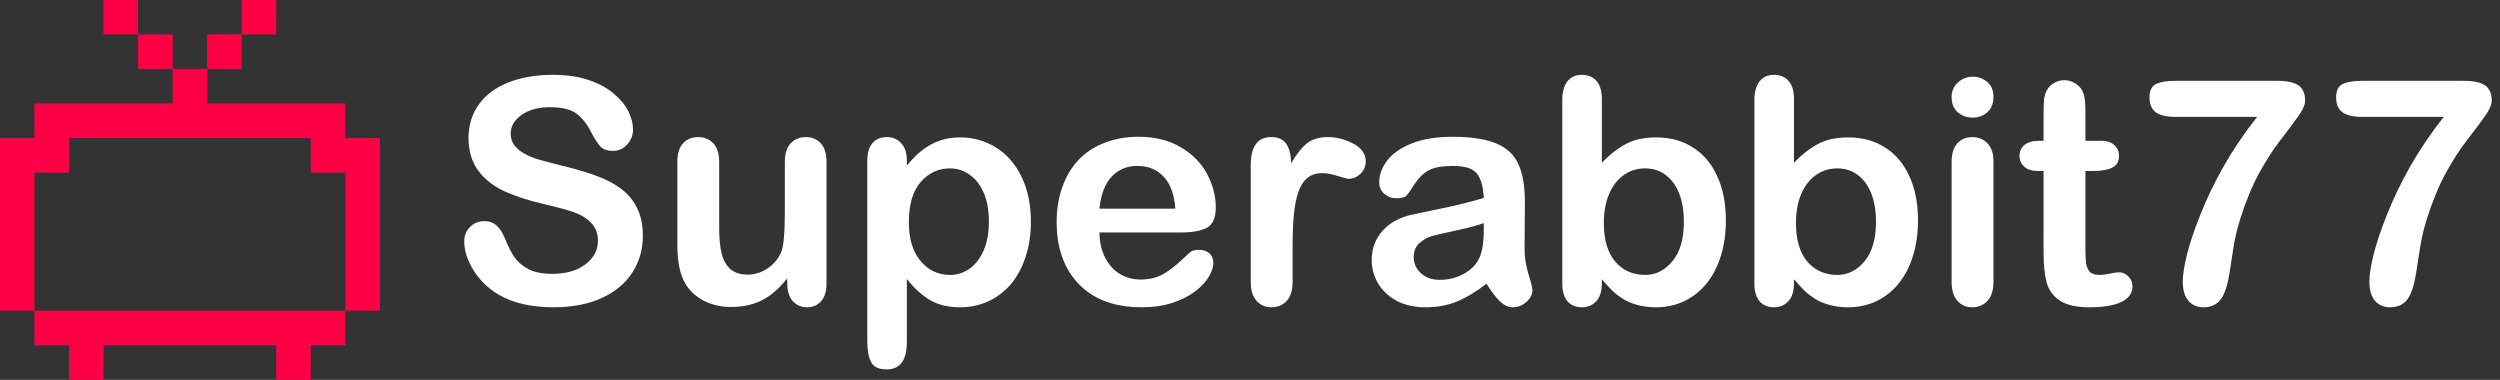 <svg width="371.55" height="56.452" xmlns="http://www.w3.org/2000/svg"><rect width="100%" height="100%" fill="#333333" stroke="none"/><path d="M51.328 20.524v-5.132H30.792v-5.124h-5.13v5.124H5.125v5.132H0v25.66h5.125V25.661h5.143v-5.137h35.916v5.137h5.143v20.523h5.125v-25.66zM5.125 46.184v5.143h5.143v5.125h5.124v-5.125H41.06v5.125h5.125v-5.125h5.143v-5.143zM41.06 0H35.93v5.125h5.131zM35.93 5.125h-5.137v5.143h5.137zm-15.405 0v5.143h5.137V5.125zM15.392 0v5.125h5.132V0z" fill="#ff0046"/><g aria-label="Superabbit77" fill="#fff" stroke-width="1.149"><path d="M95.54 35.072q0 3.03-1.573 5.446-1.55 2.416-4.557 3.783-3.008 1.367-7.132 1.367-4.945 0-8.158-1.868-2.278-1.345-3.714-3.578-1.413-2.256-1.413-4.375 0-1.23.843-2.096.866-.889 2.188-.889 1.07 0 1.8.684.752.683 1.276 2.028.638 1.595 1.367 2.666.752 1.07 2.097 1.777 1.344.684 3.532.684 3.007 0 4.876-1.39 1.891-1.413 1.891-3.51 0-1.663-1.025-2.688-1.003-1.049-2.62-1.596-1.596-.546-4.285-1.162-3.6-.843-6.038-1.96-2.415-1.139-3.85-3.076-1.414-1.96-1.414-4.853 0-2.757 1.504-4.9t4.352-3.28q2.849-1.163 6.7-1.163 3.076 0 5.309.775 2.256.752 3.737 2.028 1.481 1.253 2.165 2.643t.683 2.712q0 1.208-.866 2.187-.843.957-2.119.957-1.162 0-1.777-.57-.593-.592-1.299-1.913-.911-1.891-2.187-2.94-1.277-1.07-4.102-1.07-2.62 0-4.238 1.161-1.595 1.14-1.595 2.758 0 1.002.547 1.731.546.73 1.503 1.254.957.524 1.937.82.98.296 3.236.866 2.826.66 5.104 1.458 2.302.798 3.897 1.937 1.617 1.14 2.506 2.894.912 1.732.912 4.261zM117.005 42.16v-.798q-1.117 1.413-2.347 2.37t-2.69 1.413q-1.458.478-3.326.478-2.256 0-4.056-.934-1.777-.934-2.757-2.575-1.162-1.982-1.162-5.696V24.09q0-1.868.843-2.78.843-.934 2.233-.934 1.413 0 2.279.934.865.935.865 2.78v9.958q0 2.165.365 3.646.365 1.458 1.299 2.301.957.82 2.575.82 1.572 0 2.962-.934 1.39-.934 2.028-2.438.524-1.321.524-5.788V24.09q0-1.846.866-2.78.866-.934 2.256-.934 1.39 0 2.233.934.843.912.843 2.78v18.024q0 1.777-.82 2.666-.798.889-2.074.889t-2.12-.912q-.82-.934-.82-2.597zM134.778 23.862v.752q1.754-2.165 3.646-3.168 1.891-1.025 4.284-1.025 2.87 0 5.286 1.48t3.806 4.33q1.412 2.849 1.412 6.745 0 2.871-.82 5.287-.798 2.392-2.21 4.033-1.413 1.618-3.35 2.506-1.914.866-4.124.866-2.666 0-4.49-1.07-1.8-1.072-3.44-3.145v9.342q0 4.102-2.985 4.102-1.755 0-2.324-1.071-.57-1.048-.57-3.077V23.907q0-1.777.775-2.643.775-.889 2.119-.889 1.322 0 2.142.912.843.888.843 2.574zm12.19 9.046q0-2.461-.751-4.216-.752-1.777-2.097-2.711-1.321-.957-2.94-.957-2.574 0-4.352 2.028-1.754 2.028-1.754 5.97 0 3.714 1.754 5.788 1.755 2.05 4.353 2.05 1.55 0 2.87-.888 1.322-.912 2.12-2.712.798-1.8.798-4.352zM175.564 34.548h-12.168q.022 2.12.843 3.737.843 1.618 2.21 2.439 1.39.82 3.053.82 1.117 0 2.028-.25.935-.274 1.8-.821.866-.57 1.595-1.208.73-.638 1.892-1.732.478-.41 1.367-.41.957 0 1.55.524.592.524.592 1.481 0 .844-.661 1.983-.66 1.116-2.005 2.165-1.322 1.025-3.35 1.709-2.005.683-4.626.683-5.992 0-9.32-3.418-3.326-3.418-3.326-9.274 0-2.757.82-5.104.82-2.37 2.393-4.056t3.874-2.575q2.301-.912 5.104-.912 3.646 0 6.243 1.55 2.62 1.527 3.92 3.965 1.298 2.438 1.298 4.967 0 2.347-1.344 3.054-1.344.683-3.782.683zm-12.168-3.532h11.279q-.228-3.19-1.732-4.762-1.48-1.595-3.92-1.595-2.323 0-3.827 1.618-1.481 1.595-1.8 4.74zM192.107 36.69v5.195q0 1.892-.889 2.849-.888.934-2.255.934-1.345 0-2.21-.957-.867-.957-.867-2.826V24.567q0-4.193 3.031-4.193 1.55 0 2.233.98.684.98.752 2.894 1.117-1.914 2.279-2.894 1.185-.98 3.144-.98t3.806.98q1.845.98 1.845 2.598 0 1.14-.797 1.891-.775.73-1.686.73-.342 0-1.664-.41-1.299-.434-2.301-.434-1.367 0-2.233.73-.866.706-1.345 2.119-.478 1.412-.66 3.372-.183 1.937-.183 4.74zM220.93 42.16q-2.256 1.754-4.375 2.643-2.096.866-4.717.866-2.392 0-4.215-.934-1.8-.957-2.78-2.575t-.98-3.51q0-2.552 1.618-4.352 1.618-1.8 4.443-2.415.593-.137 2.94-.615 2.347-.479 4.01-.866 1.686-.41 3.646-.98-.114-2.46-1.003-3.6-.865-1.162-3.623-1.162-2.37 0-3.577.66-1.185.661-2.05 1.983-.844 1.321-1.209 1.754-.341.41-1.503.41-1.049 0-1.823-.66-.752-.684-.752-1.732 0-1.64 1.162-3.19t3.623-2.552q2.46-1.003 6.13-1.003 4.101 0 6.448.98 2.347.957 3.304 3.053.98 2.097.98 5.56 0 2.188-.023 3.714 0 1.527-.023 3.396 0 1.754.57 3.668.592 1.892.592 2.438 0 .957-.91 1.755-.89.775-2.029.775-.957 0-1.891-.889-.934-.911-1.983-2.62zm-.41-9.001q-1.367.5-3.988 1.07-2.597.547-3.6.82-1.002.252-1.914 1.026-.911.752-.911 2.12 0 1.412 1.07 2.415 1.072.98 2.803.98 1.846 0 3.396-.798 1.572-.82 2.301-2.096.843-1.413.843-4.649zM238.066 14.679v9.502q1.754-1.823 3.577-2.78 1.823-.98 4.512-.98 3.099 0 5.423 1.481 2.347 1.459 3.623 4.261 1.299 2.78 1.299 6.608 0 2.826-.73 5.196-.706 2.347-2.073 4.079-1.367 1.731-3.327 2.688-1.936.935-4.283.935-1.436 0-2.712-.342-1.253-.342-2.142-.889-.889-.57-1.527-1.162-.615-.592-1.64-1.777v.615q0 1.754-.843 2.666-.843.889-2.142.889-1.322 0-2.12-.889-.774-.911-.774-2.666V14.952q0-1.891.752-2.848.775-.98 2.142-.98 1.435 0 2.21.934.775.912.775 2.62zm.296 18.48q0 3.714 1.686 5.719 1.71 1.982 4.466 1.982 2.347 0 4.033-2.027 1.71-2.051 1.71-5.857 0-2.46-.707-4.238t-2.005-2.734q-1.299-.98-3.03-.98-1.778 0-3.168.98-1.39.957-2.188 2.803-.797 1.822-.797 4.352zM266.619 14.679v9.502q1.754-1.823 3.577-2.78 1.823-.98 4.512-.98 3.1 0 5.423 1.481 2.347 1.459 3.623 4.261 1.3 2.78 1.3 6.608 0 2.826-.73 5.196-.706 2.347-2.074 4.079-1.367 1.731-3.326 2.688-1.937.935-4.284.935-1.436 0-2.712-.342-1.253-.342-2.142-.889-.888-.57-1.526-1.162-.616-.592-1.641-1.777v.615q0 1.754-.843 2.666-.843.889-2.142.889-1.322 0-2.12-.889-.774-.911-.774-2.666V14.952q0-1.891.752-2.848.775-.98 2.142-.98 1.435 0 2.21.934.775.912.775 2.62zm.296 18.48q0 3.714 1.686 5.719 1.71 1.982 4.466 1.982 2.347 0 4.034-2.027 1.709-2.051 1.709-5.857 0-2.46-.707-4.238t-2.005-2.734q-1.299-.98-3.03-.98-1.778 0-3.168.98-1.39.957-2.187 2.803-.798 1.822-.798 4.352zM296.269 23.907v17.979q0 1.868-.89 2.825-.888.957-2.255.957t-2.233-.98q-.843-.98-.843-2.802V24.09q0-1.846.843-2.78.866-.935 2.233-.935t2.256.935q.889.934.889 2.597zm-3.077-6.426q-1.298 0-2.233-.797-.911-.798-.911-2.256 0-1.322.934-2.165.957-.866 2.21-.866 1.208 0 2.142.775.935.775.935 2.256 0 1.435-.912 2.256-.911.797-2.164.797zM303.03 20.922h.684v-3.737q0-1.504.069-2.347.09-.866.455-1.481.365-.638 1.048-1.026.684-.41 1.527-.41 1.185 0 2.142.889.638.592.798 1.458.182.843.182 2.416v4.238h2.279q1.321 0 2.005.638.706.615.706 1.595 0 1.253-1.002 1.755-.98.5-2.826.5h-1.162v11.44q0 1.458.091 2.256.114.774.547 1.276.456.478 1.458.478.547 0 1.481-.182.935-.205 1.459-.205.752 0 1.344.615.615.592.615 1.481 0 1.504-1.64 2.301-1.64.798-4.717.798-2.917 0-4.42-.98-1.505-.98-1.983-2.711-.456-1.732-.456-4.626V25.41h-.82q-1.345 0-2.05-.638-.707-.638-.707-1.618 0-.98.729-1.595.752-.638 2.165-.638zM323.264 12.013h15.176q2.187 0 3.167.684.98.683.98 2.256 0 .957-1.162 2.529-1.14 1.572-2.62 3.486-1.46 1.891-3.031 4.717-1.55 2.826-2.849 6.904-.547 1.8-.774 2.985t-.502 3.077q-.273 1.89-.478 2.893-.479 2.325-1.367 3.236-.866.889-2.325.889-1.39 0-2.233-.957-.843-.98-.843-2.871 0-1.459.615-3.965.616-2.507 2.006-5.993 1.39-3.51 3.463-7.178 2.097-3.691 4.968-7.337h-12.191q-1.914 0-2.871-.684-.934-.706-.934-2.187 0-1.572 1.002-2.028 1.003-.456 2.803-.456zM351 12.013h15.175q2.187 0 3.167.684.98.683.98 2.256 0 .957-1.162 2.529-1.14 1.572-2.62 3.486-1.459 1.891-3.031 4.717-1.55 2.826-2.849 6.904-.546 1.8-.774 2.985-.228 1.185-.502 3.077-.273 1.89-.478 2.893-.479 2.325-1.367 3.236-.866.889-2.324.889-1.39 0-2.234-.957-.843-.98-.843-2.871 0-1.459.616-3.965.615-2.507 2.005-5.993 1.39-3.51 3.463-7.178 2.097-3.691 4.968-7.337H351q-1.915 0-2.872-.684-.934-.706-.934-2.187 0-1.572 1.003-2.028 1.002-.456 2.802-.456z"/></g></svg>